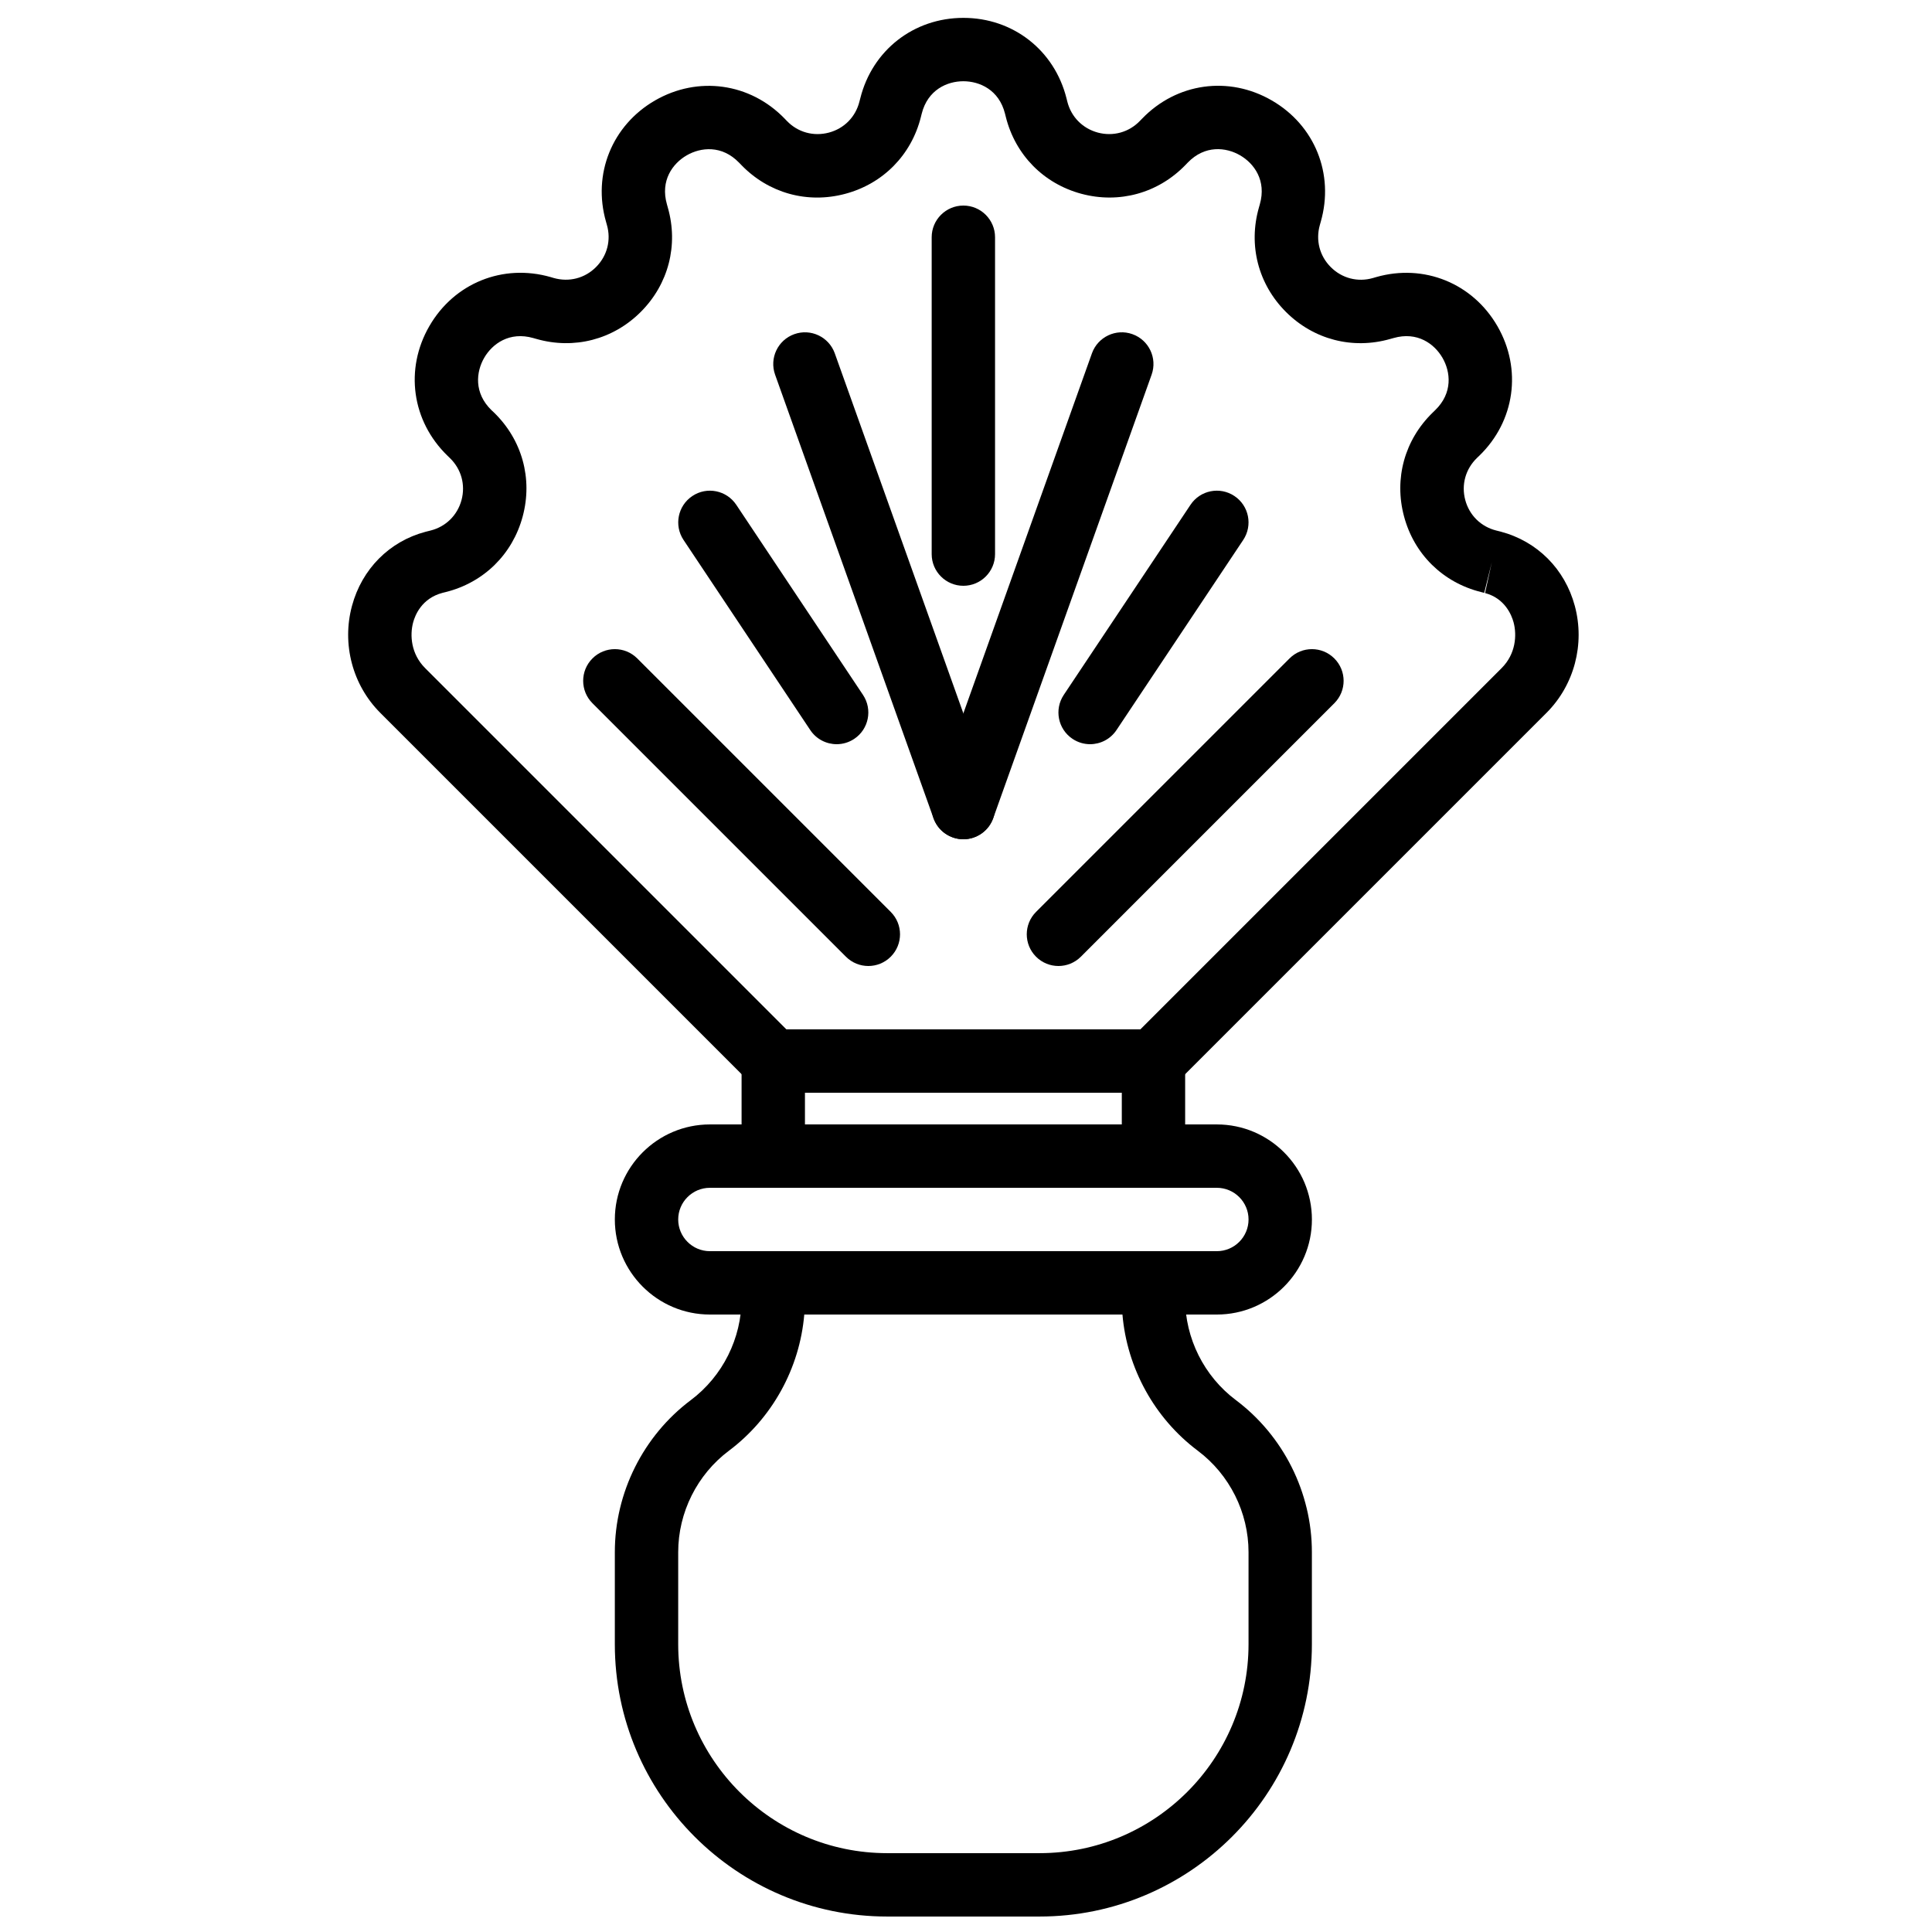 <?xml version="1.0" encoding="UTF-8"?>
<!-- Uploaded to: SVG Repo, www.svgrepo.com, Generator: SVG Repo Mixer Tools -->
<svg width="800px" height="800px" version="1.1" viewBox="144 144 512 512" xmlns="http://www.w3.org/2000/svg">
 <defs>
  <clipPath id="b">
   <path d="m236 148.09h327v285.91h-327z"/>
  </clipPath>
  <clipPath id="a">
   <path d="m306 475h186v176.9h-186z"/>
  </clipPath>
 </defs>
 <g clip-path="url(#b)">
  <path d="m352.4 416.79h93.809l95.75-95.75c3.727-3.727 4.07-8.699 3.156-12.109-0.504-1.863-2.25-6.356-7.566-7.766l1.805-8.203-2.016 8.152-0.863-0.219c-10.086-2.519-17.711-10.008-20.387-20.035-2.695-10.023 0.16-20.32 7.613-27.539l0.621-0.605c4.731-4.57 4.109-10.16 1.957-13.879-2.148-3.723-6.684-7.055-12.98-5.25l-0.871 0.242c-9.984 2.848-20.312 0.168-27.652-7.176-7.34-7.34-10.008-17.684-7.144-27.668l0.234-0.832c1.812-6.316-1.52-10.848-5.242-13-3.719-2.148-9.309-2.769-13.859 1.941l-0.605 0.629c-7.238 7.473-17.543 10.32-27.559 7.641-10.027-2.688-17.516-10.301-20.043-20.371l-0.219-0.871c-1.586-6.332-6.742-8.59-11.043-8.59-4.281 0-9.438 2.258-11.031 8.605l-0.219 0.875c-2.519 10.059-10.012 17.672-20.035 20.352-10.035 2.688-20.32-0.16-27.535-7.625l-0.621-0.637c-4.559-4.711-10.152-4.082-13.871-1.93-3.719 2.148-7.043 6.684-5.238 12.98l0.234 0.84c2.863 9.965 0.184 20.312-7.156 27.66-7.336 7.344-17.684 10.031-27.676 7.168l-0.828-0.234c-6.301-1.797-10.852 1.527-13 5.238-2.148 3.723-2.769 9.32 1.93 13.875l0.641 0.602c7.473 7.238 10.328 17.535 7.633 27.559-2.688 10.027-10.305 17.516-20.371 20.035l-0.883 0.219c-5.531 1.461-7.269 5.953-7.773 7.809-0.926 3.418-0.57 8.391 3.156 12.117zm100.76 16.793h-107.71l-100.67-100.67c-7.356-7.356-10.234-18.223-7.496-28.359 2.629-9.754 9.906-17.086 19.48-19.621l1.336-0.336c4.047-1.016 7.121-4.039 8.211-8.086 1.082-4.047-0.066-8.203-3.082-11.117l-0.629-0.613c-9.473-9.172-11.402-22.965-4.82-34.352 6.574-11.395 19.48-16.625 32.145-13l0.828 0.246c4.059 1.141 8.23 0.082 11.195-2.898 2.965-2.965 4.047-7.137 2.887-11.168l-0.234-0.84c-3.629-12.629 1.586-25.551 12.98-32.145 11.395-6.574 25.199-4.66 34.352 4.805l0.613 0.637c2.906 3.008 7.062 4.148 11.117 3.074 4.059-1.082 7.078-4.156 8.094-8.219l0.23-0.875c3.188-12.746 14.172-21.309 27.312-21.309 13.148-0.012 24.133 8.562 27.332 21.316l0.219 0.875c1.016 4.047 4.047 7.121 8.102 8.211 4.047 1.074 8.215-0.074 11.117-3.082l0.613-0.629c9.152-9.473 22.965-11.41 34.352-4.812 11.395 6.586 16.609 19.5 12.98 32.152l-0.234 0.832c-1.156 4.047-0.082 8.219 2.883 11.184 2.961 2.965 7.137 4.055 11.168 2.898l0.871-0.254c12.645-3.609 25.543 1.613 32.125 13 6.578 11.395 4.652 25.191-4.801 34.344l-0.621 0.594c-3.031 2.941-4.184 7.098-3.098 11.145 1.082 4.047 4.156 7.07 8.227 8.086l1.168 0.293c9.723 2.578 17.004 9.918 19.633 19.664 2.734 10.145-0.145 21.004-7.5 28.359z" fill-rule="evenodd"/>
 </g>
 <path d="m432.88 341.22c-1.594 0-3.215-0.457-4.648-1.414-3.856-2.566-4.898-7.781-2.328-11.645l33.59-50.383c2.566-3.859 7.773-4.91 11.645-2.324 3.856 2.57 4.894 7.785 2.324 11.645l-33.586 50.383c-1.621 2.426-4.281 3.738-6.996 3.738" fill-rule="evenodd"/>
 <path d="m399.3 299.24c-4.633 0-8.395-3.762-8.395-8.398v-83.969c0-4.633 3.762-8.395 8.395-8.395 4.637 0 8.398 3.762 8.398 8.395v83.969c0 4.637-3.762 8.398-8.398 8.398" fill-rule="evenodd"/>
 <path d="m399.3 366.41c-0.938 0-1.887-0.156-2.82-0.492-4.367-1.562-6.641-6.367-5.09-10.734l41.984-117.55c1.562-4.359 6.375-6.641 10.73-5.078 4.367 1.559 6.644 6.363 5.09 10.73l-41.984 117.55c-1.227 3.434-4.457 5.574-7.91 5.574" fill-rule="evenodd"/>
 <path d="m424.5 400c-2.148 0-4.301-0.824-5.938-2.461-3.281-3.285-3.281-8.59 0-11.875l67.176-67.172c3.281-3.285 8.59-3.285 11.871 0 3.285 3.281 3.285 8.59 0 11.871l-67.172 67.176c-1.637 1.637-3.789 2.461-5.938 2.461" fill-rule="evenodd"/>
 <path d="m365.73 341.22c-2.711 0-5.375-1.312-6.996-3.738l-33.586-50.383c-2.57-3.859-1.527-9.074 2.328-11.645 3.852-2.586 9.066-1.535 11.645 2.324l33.586 50.383c2.57 3.863 1.531 9.078-2.324 11.645-1.438 0.957-3.055 1.414-4.652 1.414" fill-rule="evenodd"/>
 <path d="m399.3 366.41c-3.449 0-6.684-2.141-7.91-5.574l-41.984-117.55c-1.551-4.367 0.723-9.172 5.09-10.73 4.367-1.562 9.168 0.719 10.73 5.078l41.984 117.55c1.555 4.367-0.723 9.172-5.086 10.734-0.934 0.336-1.883 0.492-2.824 0.492" fill-rule="evenodd"/>
 <path d="m374.12 400c-2.152 0-4.301-0.824-5.938-2.461l-67.176-67.176c-3.281-3.281-3.281-8.59 0-11.871 3.285-3.285 8.59-3.285 11.875 0l67.172 67.172c3.285 3.285 3.285 8.59 0 11.875-1.637 1.637-3.785 2.461-5.934 2.461" fill-rule="evenodd"/>
 <path d="m332.13 458.78c-4.629 0-8.398 3.769-8.398 8.395 0 4.629 3.769 8.398 8.398 8.398h134.35c4.625 0 8.398-3.769 8.398-8.398 0-4.625-3.773-8.395-8.398-8.395zm134.35 33.586h-134.35c-13.891 0-25.191-11.301-25.191-25.191 0-13.887 11.301-25.188 25.191-25.188h134.35c13.887 0 25.191 11.301 25.191 25.188 0 13.891-11.305 25.191-25.191 25.191z" fill-rule="evenodd"/>
 <g clip-path="url(#a)">
  <path d="m357.14 492.36c-1.207 14.215-8.48 27.484-19.977 36.105-8.414 6.309-13.434 16.359-13.434 26.871v24.402c0 30.531 24.836 55.367 55.367 55.367h40.406c30.531 0 55.371-24.836 55.371-55.367v-24.402c0-10.512-5.023-20.555-13.438-26.871-11.496-8.621-18.766-21.891-19.977-36.105zm62.363 159.54h-40.406c-39.793 0-72.16-32.367-72.16-72.16v-24.402c0-15.77 7.531-30.84 20.152-40.305 8.414-6.316 13.434-16.355 13.434-26.871v-12.594h117.55v12.594c0 10.516 5.023 20.566 13.438 26.871 12.621 9.473 20.152 24.535 20.152 40.305v24.402c0 39.793-32.371 72.16-72.164 72.16z" fill-rule="evenodd"/>
 </g>
 <path d="m357.32 441.98h83.969v-8.398h-83.969zm-16.793 16.793h117.55v-41.984h-117.55z" fill-rule="evenodd"/>
</svg>